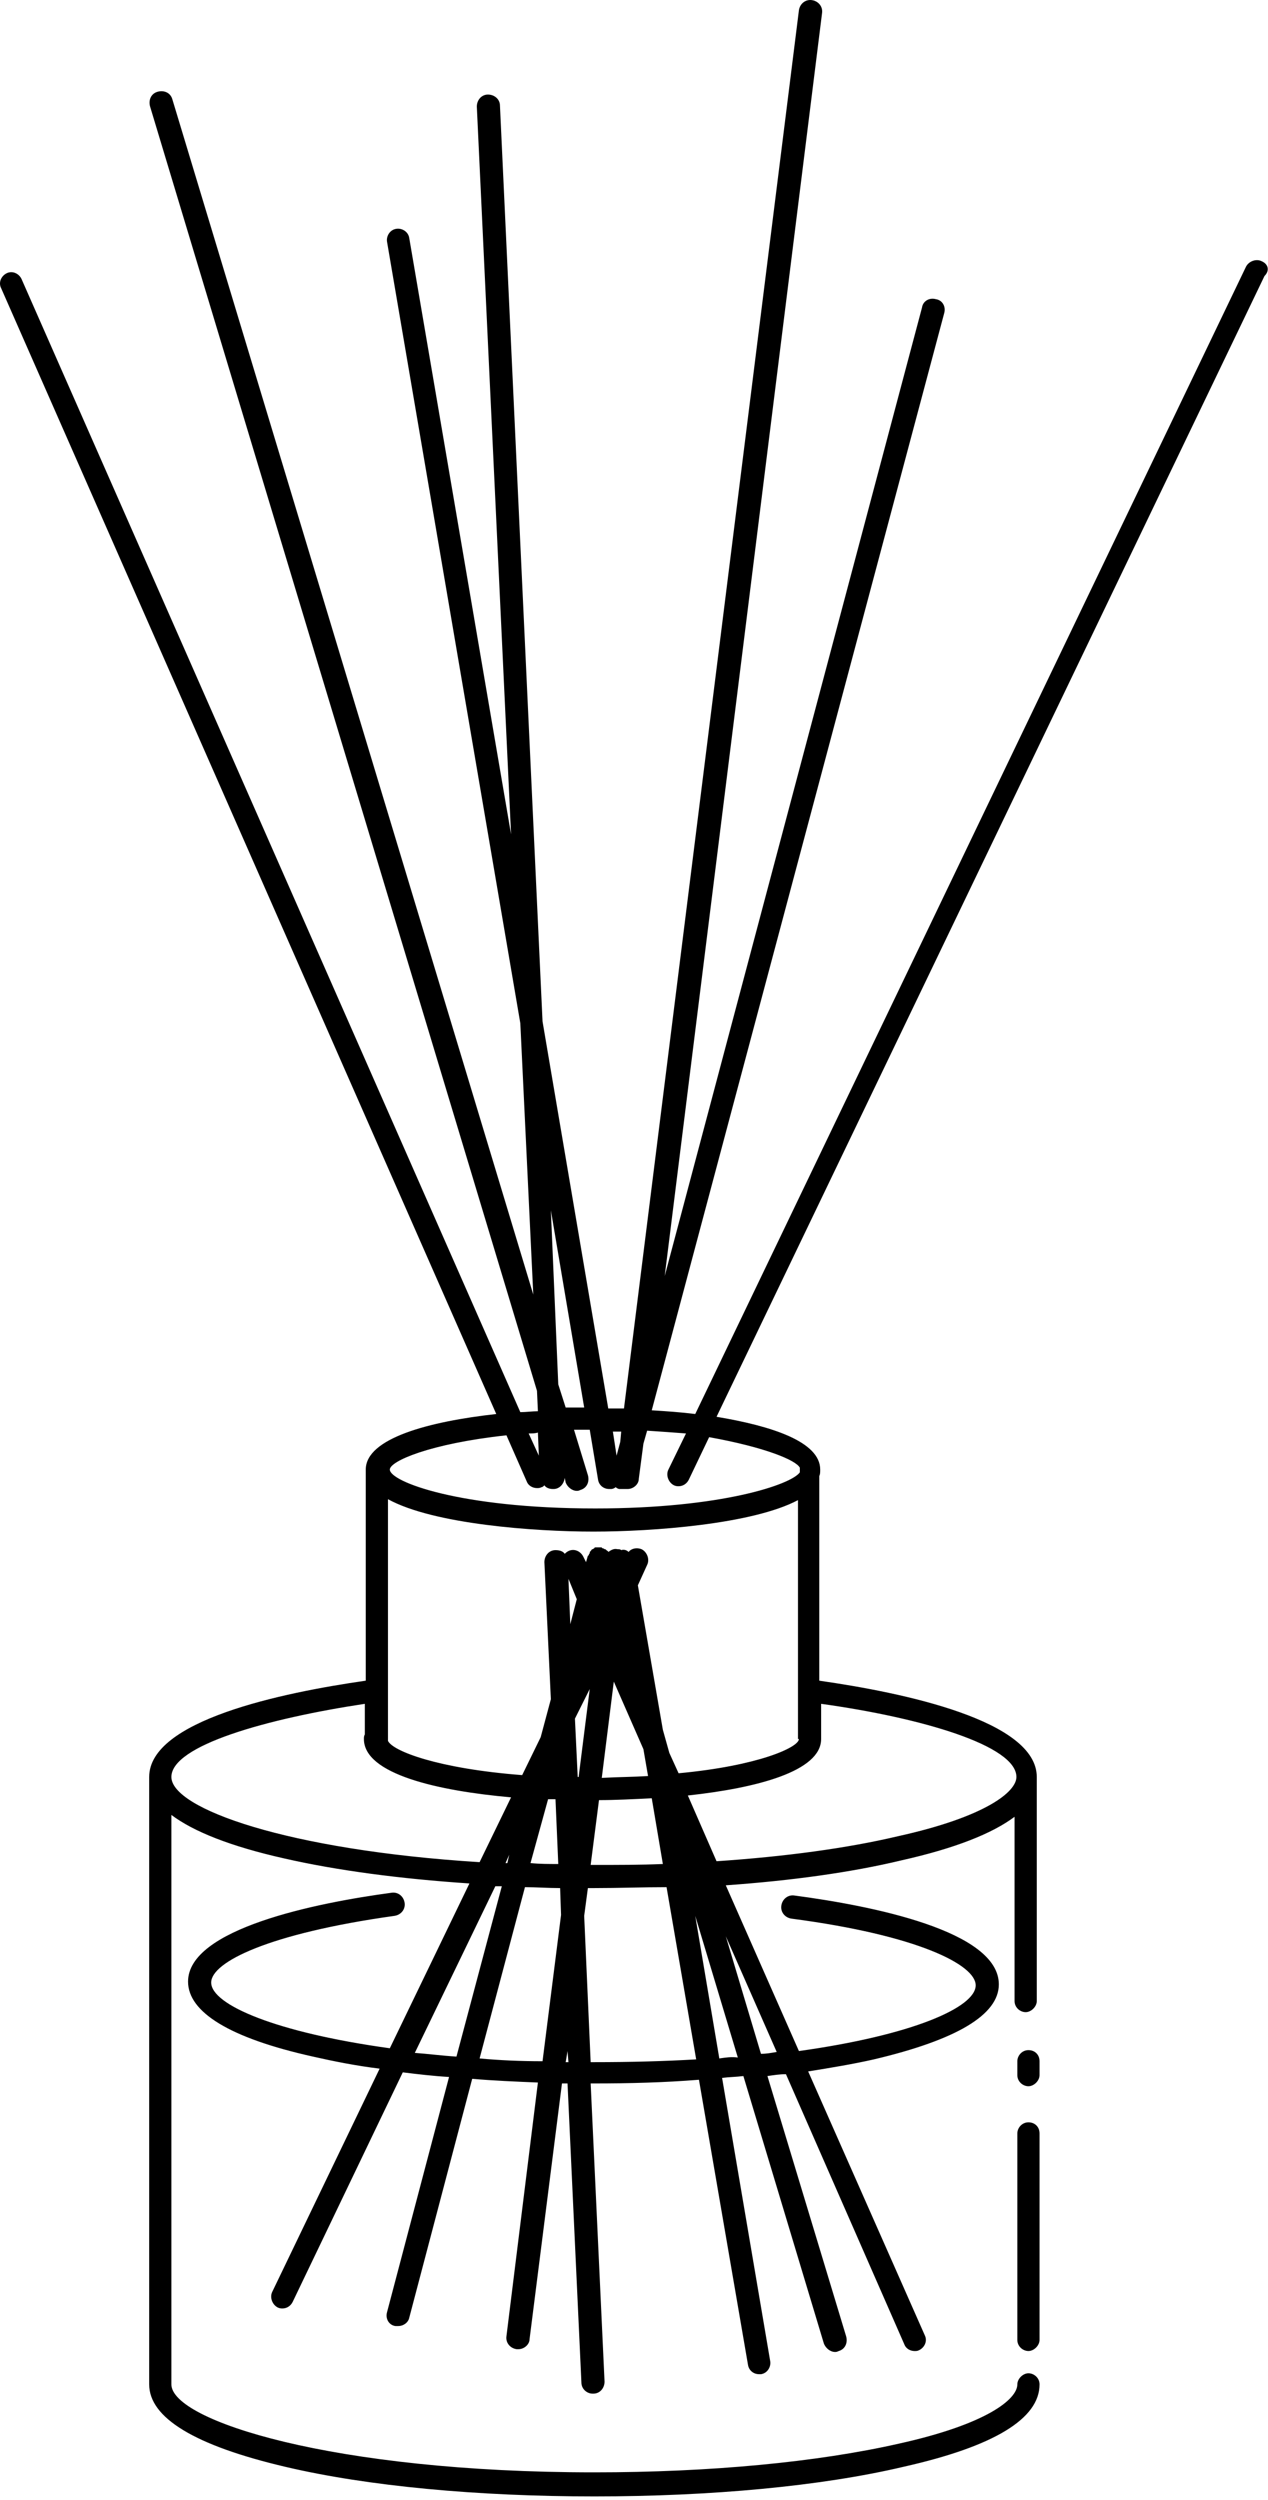 <?xml version="1.0" encoding="UTF-8"?> <svg xmlns="http://www.w3.org/2000/svg" width="137" height="270" viewBox="0 0 137 270" fill="none"><path d="M111.117 221.414C110.417 221.414 109.917 222.014 109.917 222.614V224.114C109.917 224.814 110.517 225.314 111.117 225.314C111.717 225.314 112.317 224.714 112.317 224.114V222.614C112.317 221.914 111.817 221.414 111.117 221.414Z" fill="black"></path><path d="M111.117 229.211C110.417 229.211 109.917 229.811 109.917 230.411V252.711C109.917 253.411 110.517 253.911 111.117 253.911C111.717 253.911 112.317 253.311 112.317 252.711V230.411C112.317 229.711 111.817 229.211 111.117 229.211Z" fill="black"></path><path d="M136.318 28.213C135.718 27.913 134.918 28.213 134.618 28.813L75.118 152.713C73.518 152.513 72.018 152.413 70.418 152.313L102.018 33.813C102.218 33.113 101.818 32.413 101.118 32.313C100.418 32.113 99.718 32.513 99.618 33.213L71.818 137.813L88.818 1.413C88.918 0.713 88.418 0.113 87.718 0.013C87.018 -0.087 86.418 0.413 86.318 1.113L67.418 152.113C66.818 152.113 66.218 152.113 65.718 152.113L58.618 110.313L54.018 11.413C54.018 10.713 53.418 10.213 52.718 10.213C52.018 10.213 51.518 10.813 51.518 11.513L55.218 90.113L44.218 25.713C44.118 25.013 43.418 24.613 42.818 24.713C42.118 24.813 41.718 25.513 41.818 26.113L56.218 110.513L57.618 139.813L18.618 10.713C18.418 10.013 17.718 9.713 17.018 9.913C16.318 10.113 16.018 10.813 16.218 11.513L58.018 150.213L58.118 152.413C57.518 152.413 56.818 152.513 56.218 152.513L2.318 30.113C2.018 29.513 1.318 29.213 0.718 29.513C0.118 29.813 -0.182 30.513 0.118 31.113L53.618 152.713C46.418 153.513 39.518 155.313 39.518 158.713V181.513C30.418 182.813 16.118 185.813 16.118 191.913V257.513C16.118 261.113 21.018 264.113 30.818 266.413C39.718 268.513 51.618 269.613 64.218 269.613C76.818 269.613 88.718 268.513 97.618 266.413C107.418 264.213 112.318 261.213 112.318 257.513C112.318 256.813 111.718 256.313 111.118 256.313C110.518 256.313 109.918 256.913 109.918 257.513C109.918 259.113 106.618 261.813 97.118 263.913C88.318 265.913 76.718 267.013 64.218 267.013C35.918 267.013 18.518 261.413 18.518 257.513V196.013C20.918 197.813 24.918 199.413 30.718 200.713C36.418 202.013 43.218 202.913 50.718 203.413L42.118 221.213C29.818 219.513 22.818 216.513 22.818 214.113C22.818 211.913 29.018 208.813 42.618 206.913C43.318 206.813 43.818 206.213 43.718 205.513C43.618 204.813 43.018 204.313 42.318 204.413C34.118 205.513 20.318 208.313 20.318 214.013C20.318 217.313 24.818 220.113 33.818 222.113C36.018 222.613 38.518 223.113 41.018 223.413L29.418 247.513C29.118 248.113 29.418 248.913 30.018 249.213C30.218 249.313 30.418 249.313 30.518 249.313C31.018 249.313 31.418 249.013 31.618 248.613L43.518 223.813C45.118 224.013 46.818 224.213 48.518 224.313L41.818 249.713C41.618 250.413 42.018 251.113 42.718 251.213C42.818 251.213 42.918 251.213 43.018 251.213C43.618 251.213 44.118 250.813 44.218 250.313L51.018 224.513C53.318 224.713 55.718 224.813 58.118 224.913L54.718 252.313C54.618 253.013 55.118 253.613 55.818 253.713C55.918 253.713 55.918 253.713 56.018 253.713C56.618 253.713 57.218 253.213 57.218 252.613L60.718 225.013C60.918 225.013 61.118 225.013 61.318 225.013L62.818 257.313C62.818 258.013 63.418 258.513 64.018 258.513C64.018 258.513 64.018 258.513 64.118 258.513C64.818 258.513 65.318 257.913 65.318 257.213L63.818 225.013C63.918 225.013 64.018 225.013 64.118 225.013C68.018 225.013 71.818 224.913 75.518 224.613L80.818 255.413C80.918 256.013 81.418 256.413 82.018 256.413C82.118 256.413 82.118 256.413 82.218 256.413C82.918 256.313 83.318 255.613 83.218 255.013L78.018 224.413C78.818 224.313 79.518 224.313 80.318 224.213L89.018 253.113C89.218 253.613 89.718 254.013 90.218 254.013C90.318 254.013 90.418 254.013 90.618 253.913C91.318 253.713 91.618 253.013 91.418 252.313L82.918 224.213C83.618 224.113 84.218 224.013 84.918 224.013L97.718 253.213C97.918 253.713 98.418 253.913 98.818 253.913C99.018 253.913 99.118 253.913 99.318 253.813C99.918 253.513 100.218 252.813 99.918 252.213L87.318 223.713C89.818 223.313 92.218 222.913 94.418 222.413C103.318 220.313 107.918 217.613 107.918 214.313C107.918 208.513 94.118 205.813 85.818 204.713C85.118 204.613 84.518 205.113 84.418 205.813C84.318 206.513 84.818 207.113 85.518 207.213C99.218 209.013 105.418 212.213 105.418 214.413C105.418 216.813 98.518 219.813 86.318 221.513L78.418 203.613C85.518 203.113 92.018 202.213 97.418 200.913C103.218 199.613 107.218 198.013 109.618 196.213V216.113C109.618 216.813 110.218 217.313 110.818 217.313C111.418 217.313 112.018 216.713 112.018 216.113V191.913C112.018 185.813 97.618 182.813 88.518 181.513V159.413C88.618 159.213 88.618 159.013 88.618 158.713C88.618 155.713 83.418 154.013 77.418 153.013L136.618 29.813C137.218 29.213 137.018 28.513 136.318 28.213ZM67.118 154.613L67.018 155.713L66.618 157.213L66.218 154.613C66.518 154.613 66.818 154.613 67.118 154.613ZM59.518 130.713L63.118 152.013C62.518 152.013 61.818 152.013 61.118 152.013L60.318 149.513L59.518 130.713ZM58.118 154.713L58.218 157.213L57.118 154.813C57.518 154.813 57.818 154.813 58.118 154.713ZM86.318 187.813C86.318 188.713 81.918 190.713 73.318 191.513L72.318 189.313L71.618 186.813L68.918 171.213L69.918 169.013C70.218 168.413 69.918 167.613 69.318 167.313C68.818 167.113 68.218 167.213 67.918 167.613C67.718 167.413 67.418 167.313 67.118 167.413C67.018 167.313 66.918 167.313 66.718 167.313C66.318 167.213 66.018 167.413 65.718 167.613C65.718 167.513 65.618 167.513 65.518 167.413C65.418 167.313 65.418 167.313 65.318 167.313C65.218 167.213 65.118 167.213 65.118 167.213C65.118 167.213 65.018 167.213 65.018 167.113H64.918C64.818 167.113 64.718 167.113 64.618 167.113C64.518 167.113 64.418 167.113 64.418 167.113H64.318C64.318 167.113 64.218 167.113 64.218 167.213C64.118 167.213 64.118 167.313 64.018 167.313C63.918 167.313 63.918 167.413 63.818 167.513C63.718 167.613 63.718 167.613 63.718 167.713C63.718 167.813 63.618 167.813 63.618 167.913C63.618 167.913 63.618 168.013 63.518 168.013L63.318 168.713L63.018 168.113C62.718 167.513 62.018 167.213 61.418 167.513C61.218 167.613 61.118 167.713 61.018 167.813C60.818 167.513 60.418 167.413 60.018 167.413C59.318 167.413 58.818 168.013 58.818 168.713L59.518 183.513L58.418 187.613L56.418 191.713C47.318 191.013 42.418 189.113 41.918 188.013C41.918 187.913 41.918 187.913 41.918 187.813V161.913C46.818 164.613 57.718 165.413 64.118 165.413C70.518 165.413 81.318 164.613 86.218 162.013V187.813H86.318ZM61.418 170.513L62.318 172.713L61.618 175.413L61.418 170.513ZM62.118 185.613L63.718 182.413L62.518 191.913C62.518 191.913 62.518 191.913 62.418 191.913L62.118 185.613ZM66.318 181.613L69.518 188.913L70.018 191.813C68.418 191.913 66.818 191.913 65.018 192.013L66.318 181.613ZM59.218 194.313C59.518 194.313 59.718 194.313 60.018 194.313L60.318 201.313C59.318 201.313 58.318 201.313 57.318 201.213L59.218 194.313ZM54.818 201.213C54.718 201.213 54.718 201.213 54.618 201.213L55.018 200.313L54.818 201.213ZM64.718 194.413C66.418 194.413 68.418 194.313 70.418 194.213L71.618 201.313C69.218 201.413 66.718 201.413 64.218 201.413C64.118 201.413 63.918 201.413 63.818 201.413L64.718 194.413ZM18.518 191.913C18.518 188.513 28.818 185.613 39.418 184.013V187.313C39.318 187.513 39.318 187.613 39.318 187.813C39.318 191.613 47.318 193.413 55.218 194.113L51.818 201.113C31.018 199.813 18.518 195.313 18.518 191.913ZM44.818 221.713L53.518 203.713C53.718 203.713 54.018 203.713 54.218 203.713L49.318 222.113C47.718 222.013 46.218 221.813 44.818 221.713ZM51.818 222.313L56.718 203.813C57.918 203.813 59.218 203.913 60.518 203.913L60.618 206.813L58.618 222.613C56.218 222.613 54.018 222.513 51.818 222.313ZM61.118 222.713L61.318 221.513L61.418 222.713C61.318 222.713 61.218 222.713 61.118 222.713ZM64.218 222.713C64.118 222.713 64.018 222.713 63.818 222.713L63.118 206.913L63.518 203.913C63.718 203.913 64.018 203.913 64.218 203.913C66.818 203.913 69.418 203.813 72.018 203.813L75.218 222.413C71.818 222.613 68.118 222.713 64.218 222.713ZM77.718 222.313L75.118 206.913L79.718 222.213C79.018 222.113 78.418 222.213 77.718 222.313ZM82.218 221.813L78.418 209.113L83.918 221.613C83.318 221.713 82.818 221.813 82.218 221.813ZM109.818 191.913C109.818 193.513 106.518 196.213 97.018 198.313C91.518 199.613 84.818 200.513 77.418 201.013L74.318 193.913C81.718 193.113 88.718 191.313 88.718 187.813V184.013C99.518 185.513 109.818 188.513 109.818 191.913ZM86.418 158.513C86.418 158.613 86.418 158.613 86.418 158.713V159.013C85.518 160.313 78.018 162.913 64.318 162.913C49.618 162.913 42.118 160.013 42.118 158.713C42.118 157.813 46.418 155.913 54.718 155.013L56.918 160.013C57.118 160.513 57.618 160.713 58.018 160.713C58.218 160.713 58.318 160.713 58.518 160.613C58.618 160.613 58.718 160.513 58.818 160.413C59.018 160.713 59.418 160.813 59.718 160.813C59.718 160.813 59.718 160.813 59.818 160.813C60.418 160.813 60.918 160.313 61.018 159.613L61.118 160.113C61.318 160.613 61.818 161.013 62.318 161.013C62.418 161.013 62.518 161.013 62.718 160.913C63.418 160.713 63.718 160.013 63.518 159.313L62.018 154.413C62.518 154.413 63.118 154.413 63.718 154.413L64.618 159.813C64.718 160.413 65.218 160.813 65.818 160.813C65.918 160.813 65.918 160.813 66.018 160.813C66.218 160.813 66.418 160.713 66.518 160.613C66.618 160.713 66.818 160.813 66.918 160.813C67.018 160.813 67.118 160.813 67.218 160.813C67.318 160.813 67.418 160.813 67.518 160.813H67.618C67.718 160.813 67.718 160.813 67.818 160.813C68.418 160.813 69.018 160.313 69.018 159.713L69.518 155.913L69.918 154.513C71.418 154.613 72.818 154.713 74.118 154.813L72.218 158.713C71.918 159.313 72.218 160.113 72.818 160.413C73.018 160.513 73.218 160.513 73.318 160.513C73.818 160.513 74.218 160.213 74.418 159.813L76.618 155.213C82.718 156.313 86.018 157.713 86.418 158.513Z" fill="black"></path></svg> 